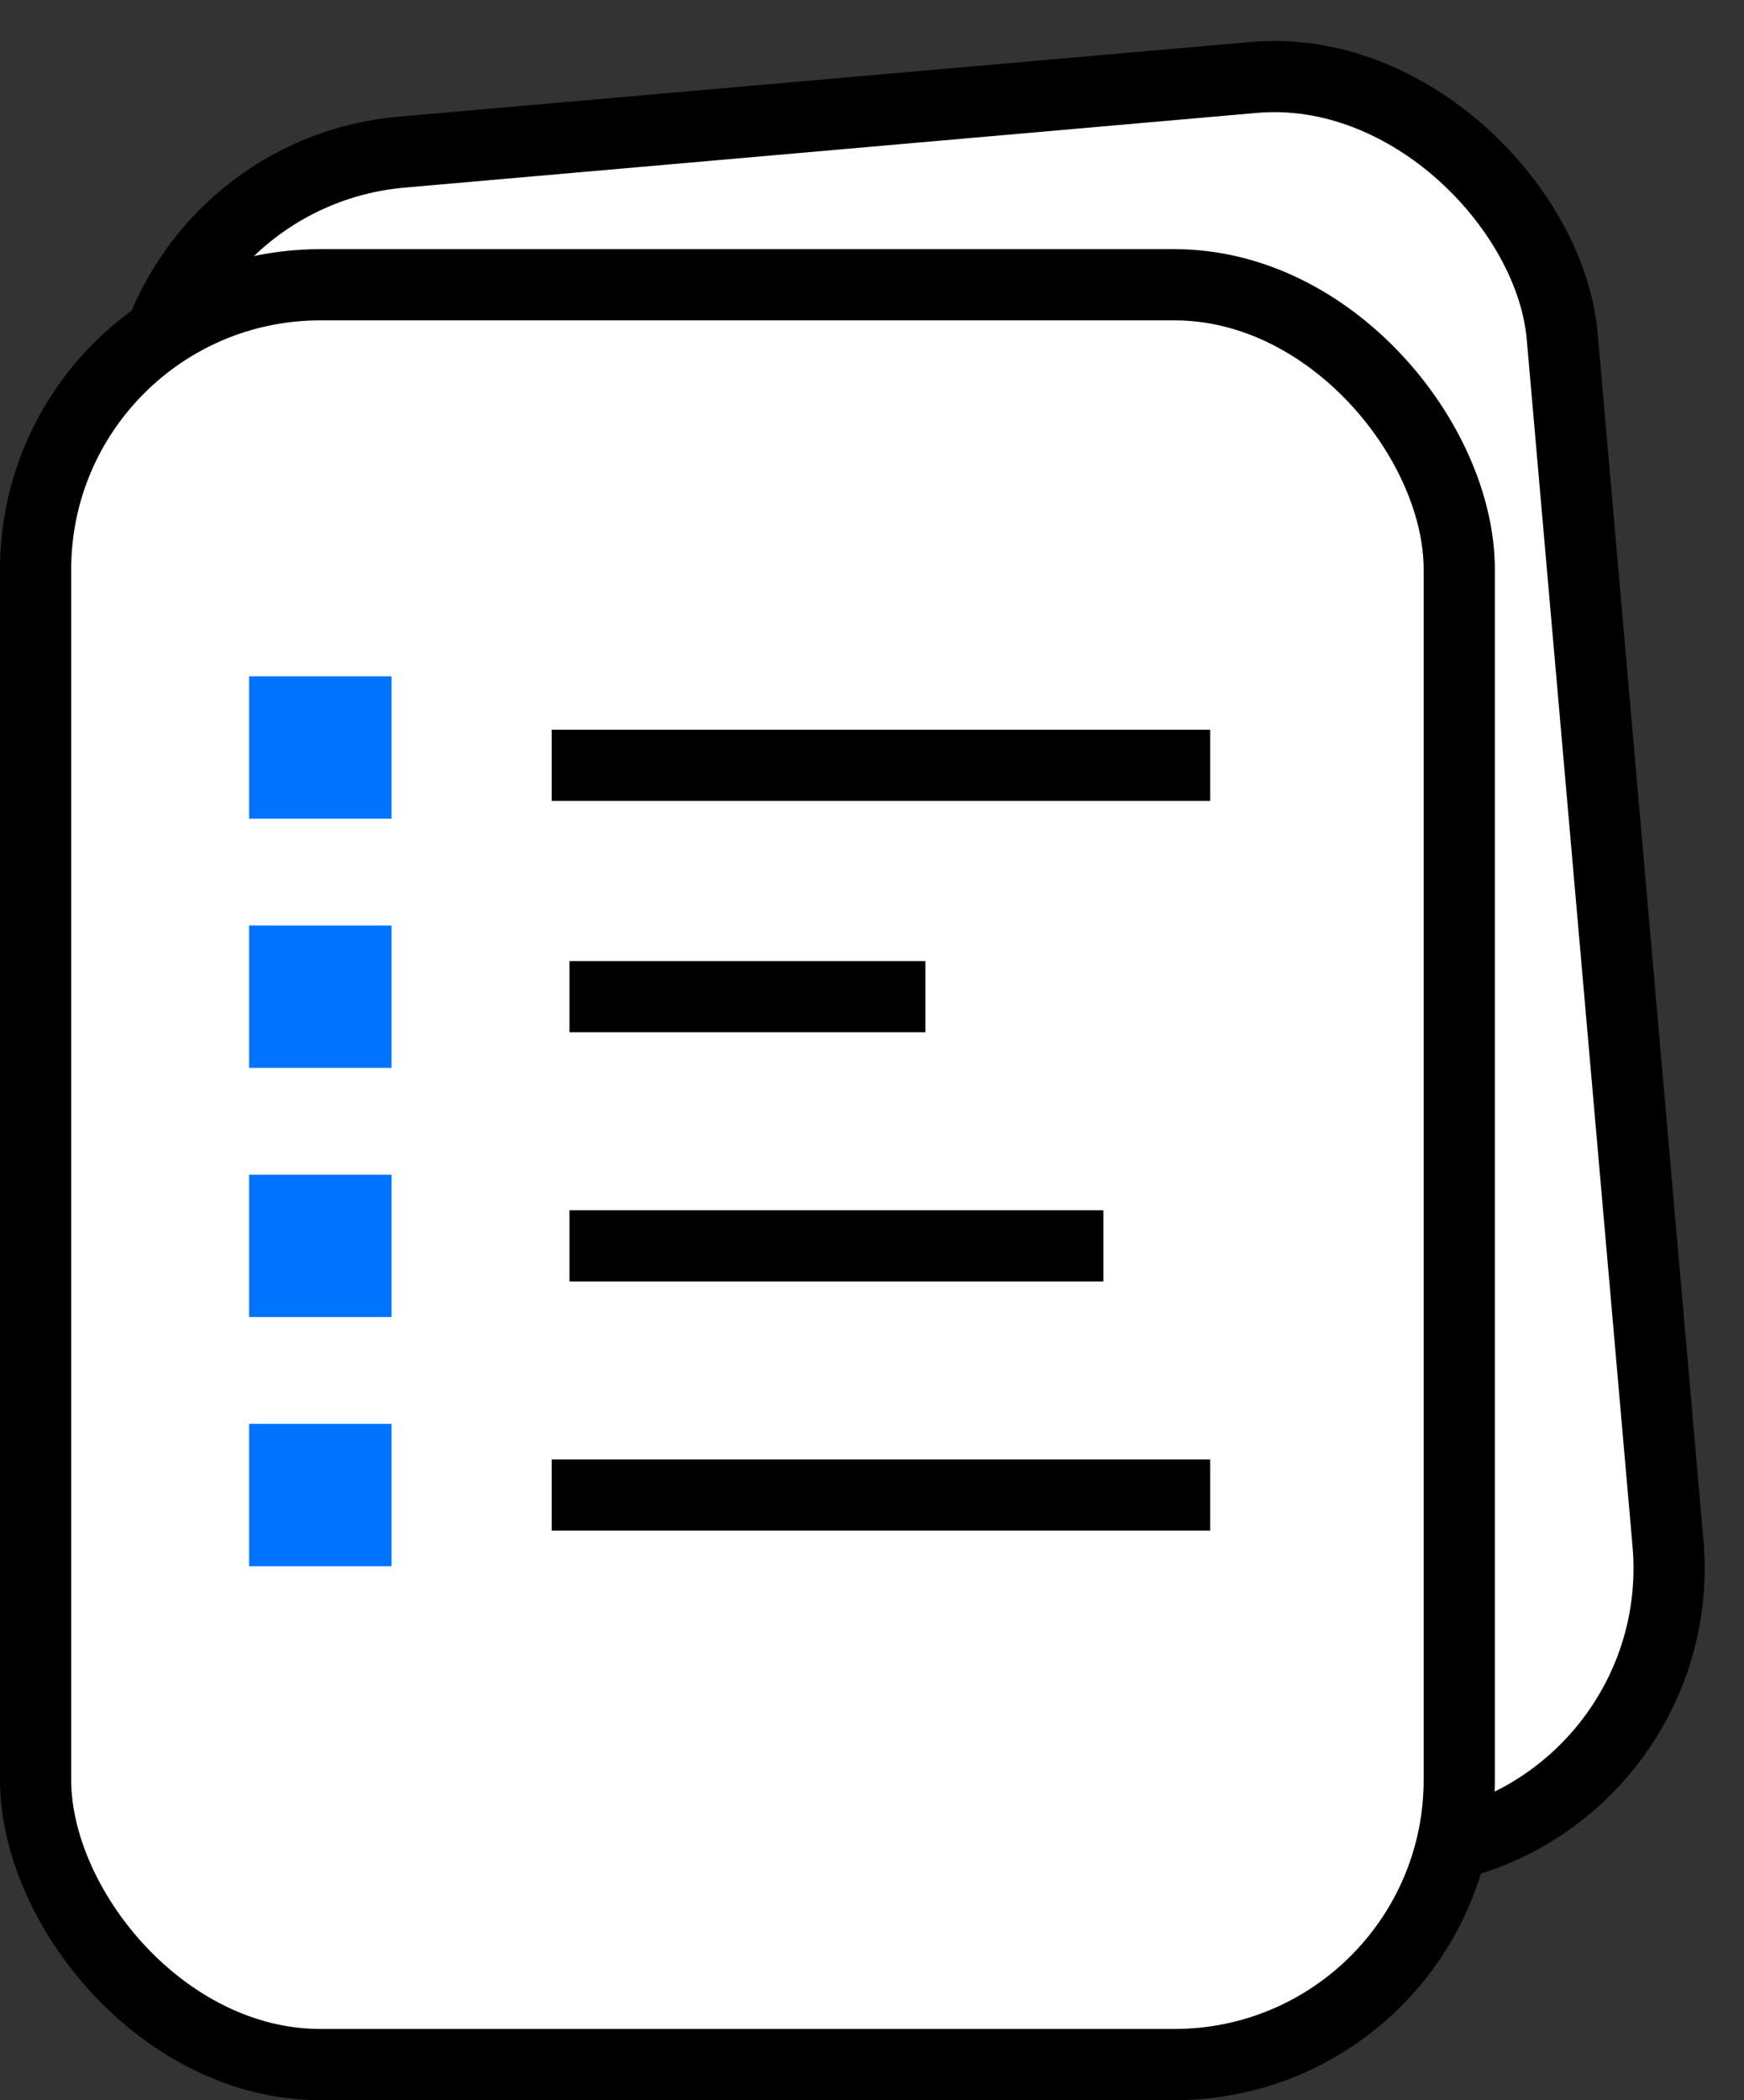 <svg xmlns="http://www.w3.org/2000/svg" width="49" height="59" viewBox="0 0 49 59" fill="none"><rect x="0" y="0" width="49" height="59" fill="#333333" stroke="none"/><rect x="3.315" y="4.973" width="40.031" height="50.038" rx="8" transform="rotate(-5.01 3.315 4.973)" fill="white" stroke="black" stroke-width="2"></rect><rect x="1" y="8" width="40" height="50" rx="8" fill="white" stroke="black" stroke-width="2"></rect><rect x="7" y="19" width="4" height="4" fill="#0074FF"></rect><rect x="7" y="26" width="4" height="4" fill="#0074FF"></rect><rect x="7" y="33" width="4" height="4" fill="#0074FF"></rect><rect x="7" y="40" width="4" height="4" fill="#0074FF"></rect><path d="M15.5 21.5H34" stroke="black" stroke-width="2"></path><path d="M15.5 42H34" stroke="black" stroke-width="2"></path><path d="M16 28H26" stroke="black" stroke-width="2"></path><path d="M16 35H31" stroke="black" stroke-width="2"></path></svg>